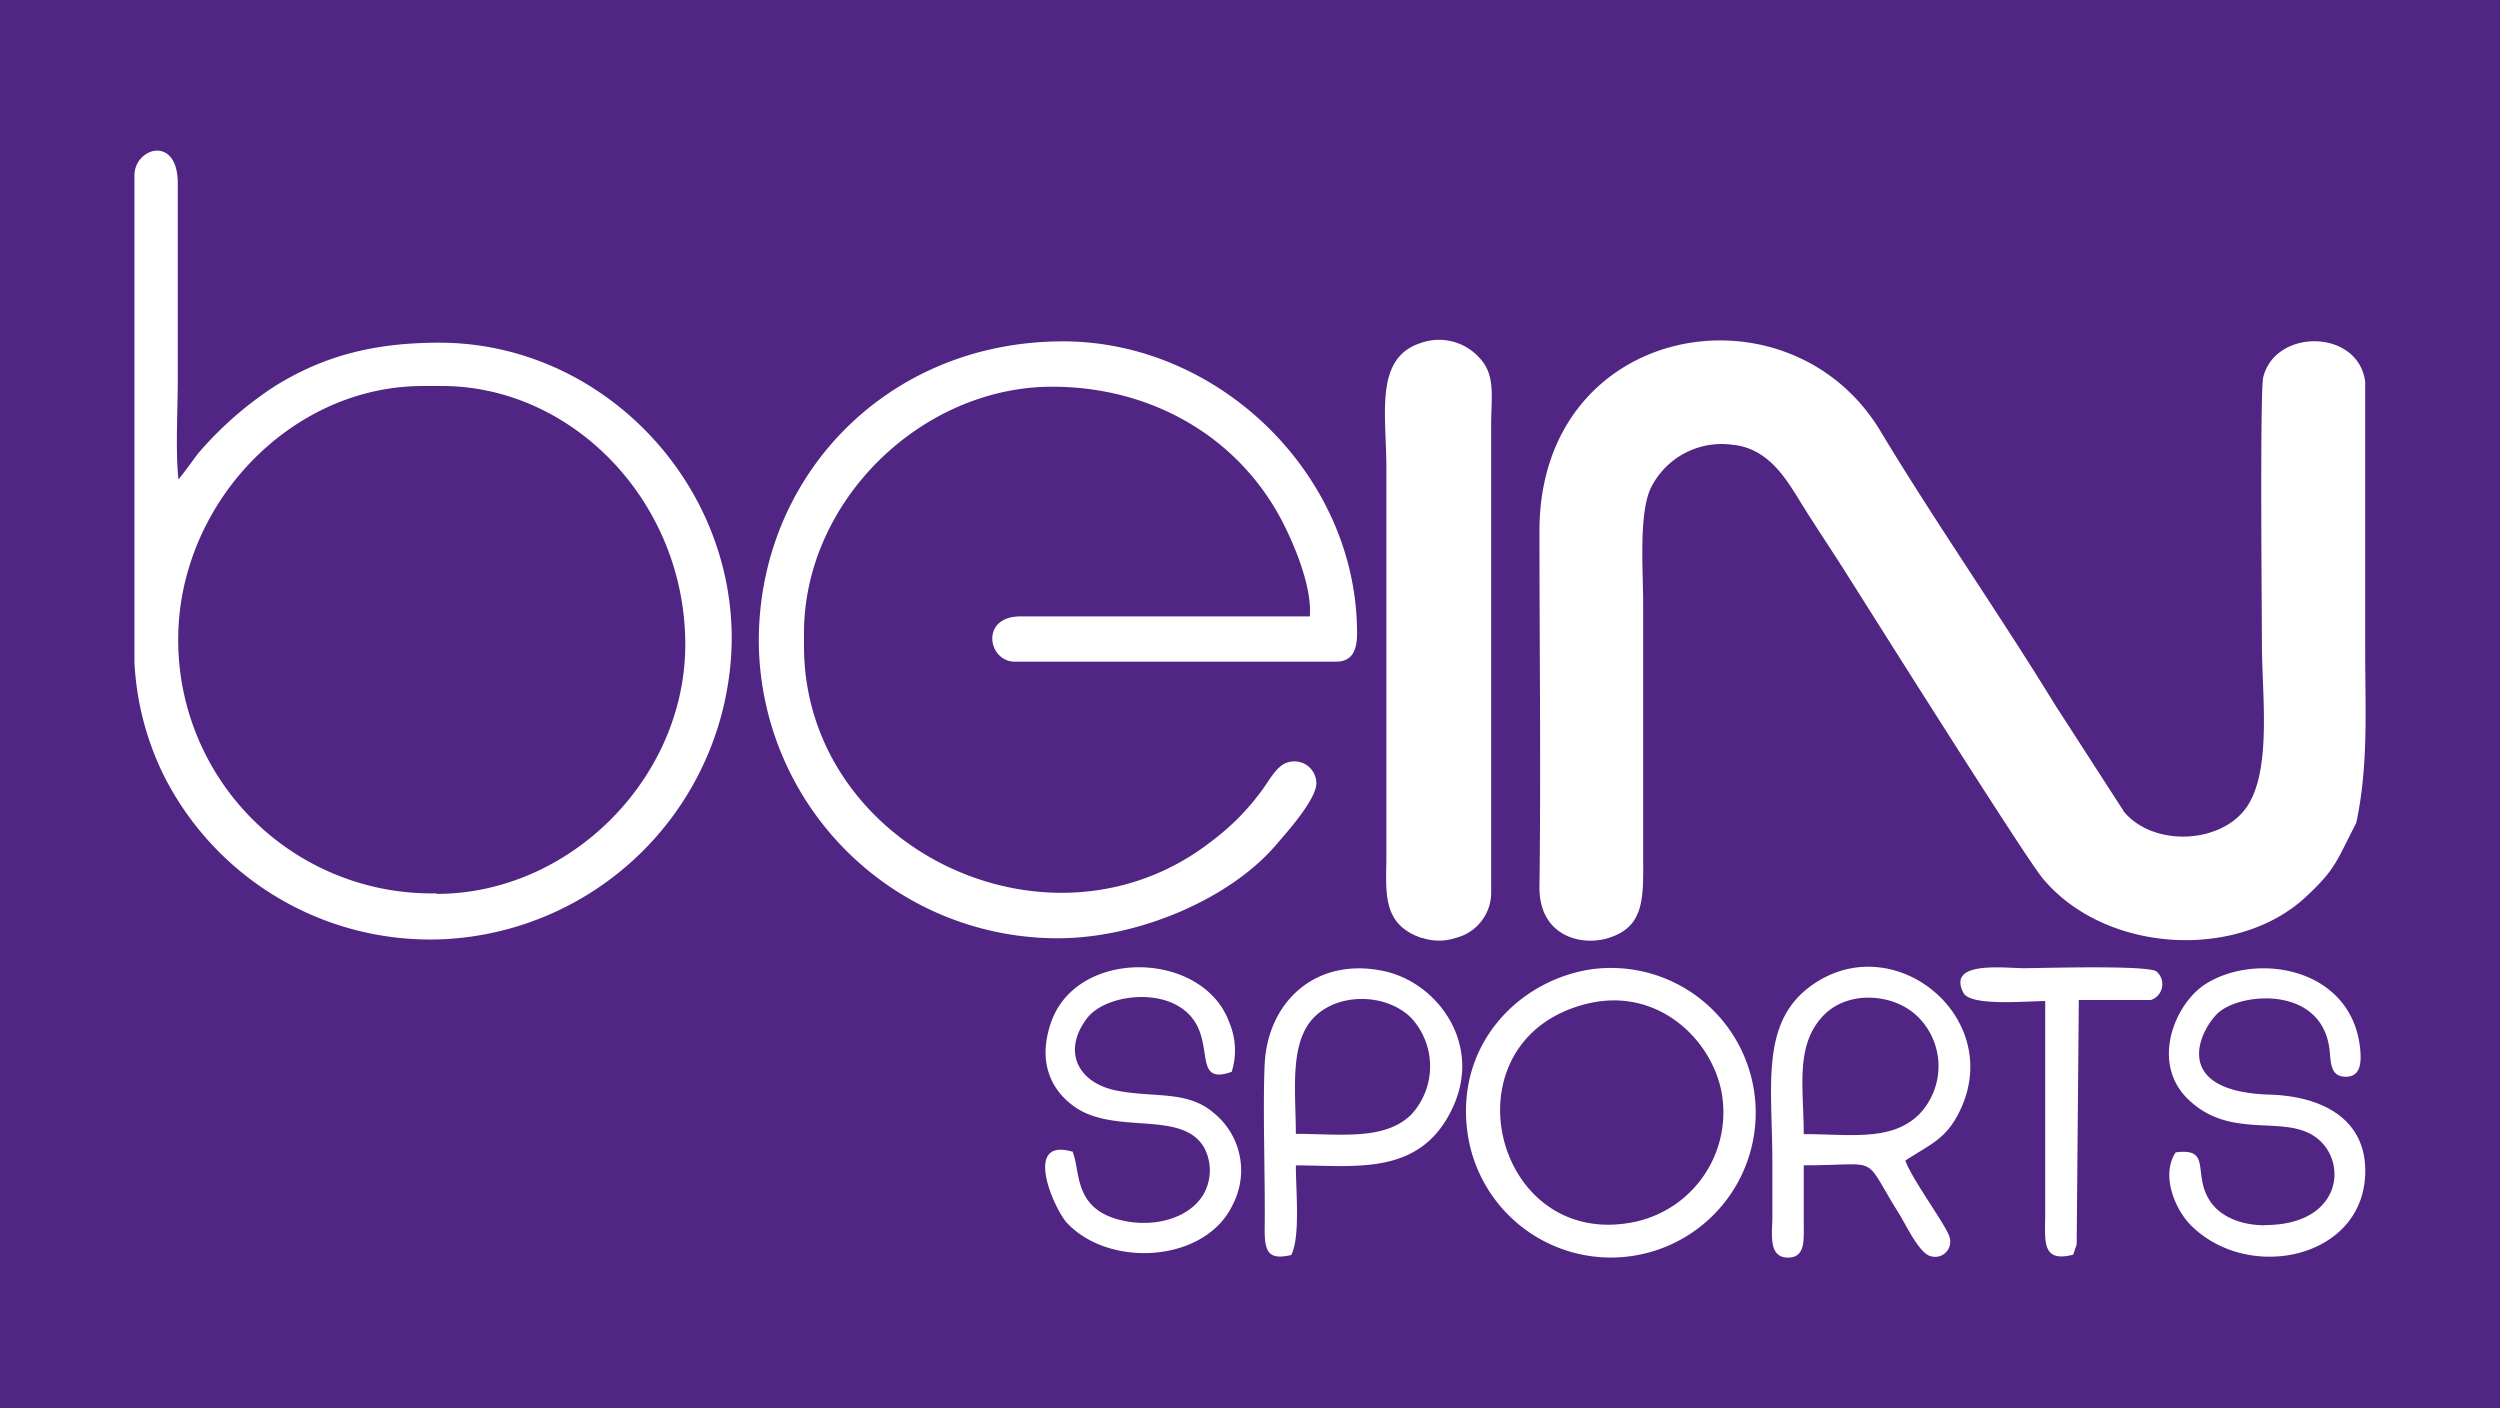 <svg xmlns="http://www.w3.org/2000/svg" viewBox="0 0 280.57 158.04"><defs><style>.cls-1{fill:#502583;}.cls-2{fill:#fff;fill-rule:evenodd;}</style></defs><g id="Calque_2" data-name="Calque 2"><g id="logo"><rect class="cls-1" width="280.57" height="158.04"/><path class="cls-2" d="M172.77,99.51c-.05,5.51,4.59,6.65,7.53,5.82,4.44-1.25,4.11-4.7,4.11-9.66,0-9.31,0-18.62,0-27.93,0-3.61-.52-10.1.87-13a8.87,8.87,0,0,1,9.11-4.83c3.95.36,5.95,3.63,7.6,6.31,1.78,2.9,3.71,5.71,5.51,8.6,2,3.14,19.76,31.4,21.78,33.8,7.05,8.4,21.87,9.19,29.54,2,3.33-3.12,3.33-3.85,5.62-8.27,1.38-6.51,1-12.64,1-19.52l0-30c-.78-5.91-10.08-6-11.44-.5-.39,1.6-.15,27.08-.15,30,0,5.55,1.12,13.94-1.63,18.13s-10.39,4.68-13.81.69L230.57,79c-6-9.8-13.68-20.87-19.53-30.62-10.27-17.07-38.3-12.22-38.27,11.25,0,13.26.17,26.63,0,39.88Zm60.28,40.19-.38,1.11c-3.58.93-3.15-1.54-3.14-4.59V112.35c-2.2,0-8.38.61-9.18-.93-1.89-3.64,4.61-2.76,6.79-2.76,1.64,0,14-.38,14.88.37a1.87,1.87,0,0,1-.64,3.2h-8.08l-.24,27.48Zm-87.62-12.42c0-4.69-.77-10.18,2-13.06s8.16-2.74,10.93,0a8,8,0,0,1,0,10.89c-3,2.92-8,2.14-12.95,2.14Zm-.49,13.51c1-2.08.49-7.18.49-10,6.78,0,14.22,1.3,17.75-6.81,3.07-7.07-2-13.76-7.88-15-7.72-1.63-13.05,3.54-13.37,10.47-.23,5,.08,13,0,18.64,0,2.51.53,3.34,3,2.75Zm-24.63-11.55c-5.56-1.59-2,6.46-.57,8,4.79,5.13,15.63,4.46,18.64-2.11a8.3,8.3,0,0,0-2.13-10.2c-3-2.61-6.74-1.69-11-2.55s-6.08-4.4-3.25-8.11c1.78-2.33,7.08-3.27,10.29-1.33,4.81,2.89,1,9.09,5.94,7.35a8,8,0,0,0-.26-5.52c-2.94-8.14-17.09-8.41-20-.06-1.51,4.3-.14,7.5,2.54,9.44,4.56,3.31,12.08.35,14.61,4.61a5.44,5.44,0,0,1,0,5.18c-1.5,2.7-5.54,4-9.59,2.93-5.16-1.38-4.24-5.64-5.19-7.68Zm133.85,8.25c8.51,0,9.36-6.86,6-9.65-3.59-3-9.77.31-14.67-4.55-4.15-4.12-1.37-10.73,2.09-12.89,5.83-3.63,16.57-1.74,17.32,7.56.12,1.5-.07,2.92-1.7,2.88s-1.6-1.47-1.75-2.94c-.75-7.09-9.41-6.61-12.29-4.41-2,1.55-6.12,9,5.59,9.36,5.29.15,10.71,2.35,10.7,8.57,0,9.85-13.18,12.64-19.66,6-1.67-1.73-3.31-5.51-1.62-8.09,4.07-.54,1.91,2.36,3.78,5.34,1,1.66,3.25,2.84,6.23,2.84Zm-51.73-10.21c0-5.21-1-9.92,2.18-13.28,2.8-2.94,8-2.52,10.66.14a7.8,7.8,0,0,1,.1,10.93c-3.1,3.06-7.79,2.21-12.94,2.21Zm0,3.46c0,2.13,0,4.26,0,6.39,0,2,.26,4.17-2,4-2-.19-1.52-2.83-1.52-4.58v-6c0-8.65-1.41-15.8,4.39-19.95,9.16-6.57,21.51,3.42,16.78,13.79-1.56,3.42-3.31,3.94-6.25,5.86.86,2.34,4.86,7.6,5,8.74a1.69,1.69,0,0,1-2.11,2c-1.34-.26-2.87-3.67-3.73-5-4.08-6.54-1.73-5.21-10.54-5.21ZM178.1,112.65c7.75-1.91,13.84,3.76,15.08,9.78a12.57,12.57,0,0,1-9.63,14.68c-16,3.44-21.75-20.44-5.45-24.46Zm.42-3.86a16.25,16.25,0,1,1-13.78,18.64c-1.56-10,5.55-17.36,13.78-18.64Zm-18.93-3.54a5.92,5.92,0,0,0,3.81,0,5.23,5.23,0,0,0,3.95-5.15V47.62c0-3,.52-5.52-1.28-7.42a6.09,6.09,0,0,0-6.64-1.7c-5.18,1.67-3.85,7.93-3.84,13.92V96c0,4-.61,7.74,4,9.28ZM90.23,71v1.51c0,22.66,27.72,36.05,45.82,21.84a26.8,26.8,0,0,0,5.65-5.76c.74-1,1.57-2.62,2.73-3a2.47,2.47,0,0,1,3.3,2.26c.09,1.84-3.58,5.86-4.42,6.85-5.1,6.08-15.45,10.6-24.6,10.6A33.54,33.54,0,0,1,85.16,72.26C85,53.55,99.49,38.31,119.3,38.31c17.63,0,33,15.11,33,32.73,0,1.77-.42,3.22-2.39,3.22h-36c-3.07,0-3.92-5.08.6-5.08H147c.25-3.27-1.64-7.76-2.9-10.28-4.94-9.87-14.9-15.5-26-15.5-14.7,0-27.86,12.84-27.87,27.64ZM49,100.26A28.44,28.44,0,0,1,20,72c-.13-15.17,12.43-28.68,27.48-28.68h2.1c14.69,0,27.31,13,27.33,29,0,15-12.93,28-27.93,28ZM15.09,74.35A32.31,32.31,0,0,0,18.57,87.4a33.48,33.48,0,0,0,31.34,18A34,34,0,0,0,82.12,71.65c0-18-14.91-33.19-32.8-33.19-7.31,0-12.93,1.45-18.43,4.85a40.17,40.17,0,0,0-8.65,7.57c-.76,1-1.39,1.92-2.21,2.92-.35-3.1-.08-7.72-.08-11V20.57c0-5.46-4.86-4-4.86-.89Z"/></g></g></svg>